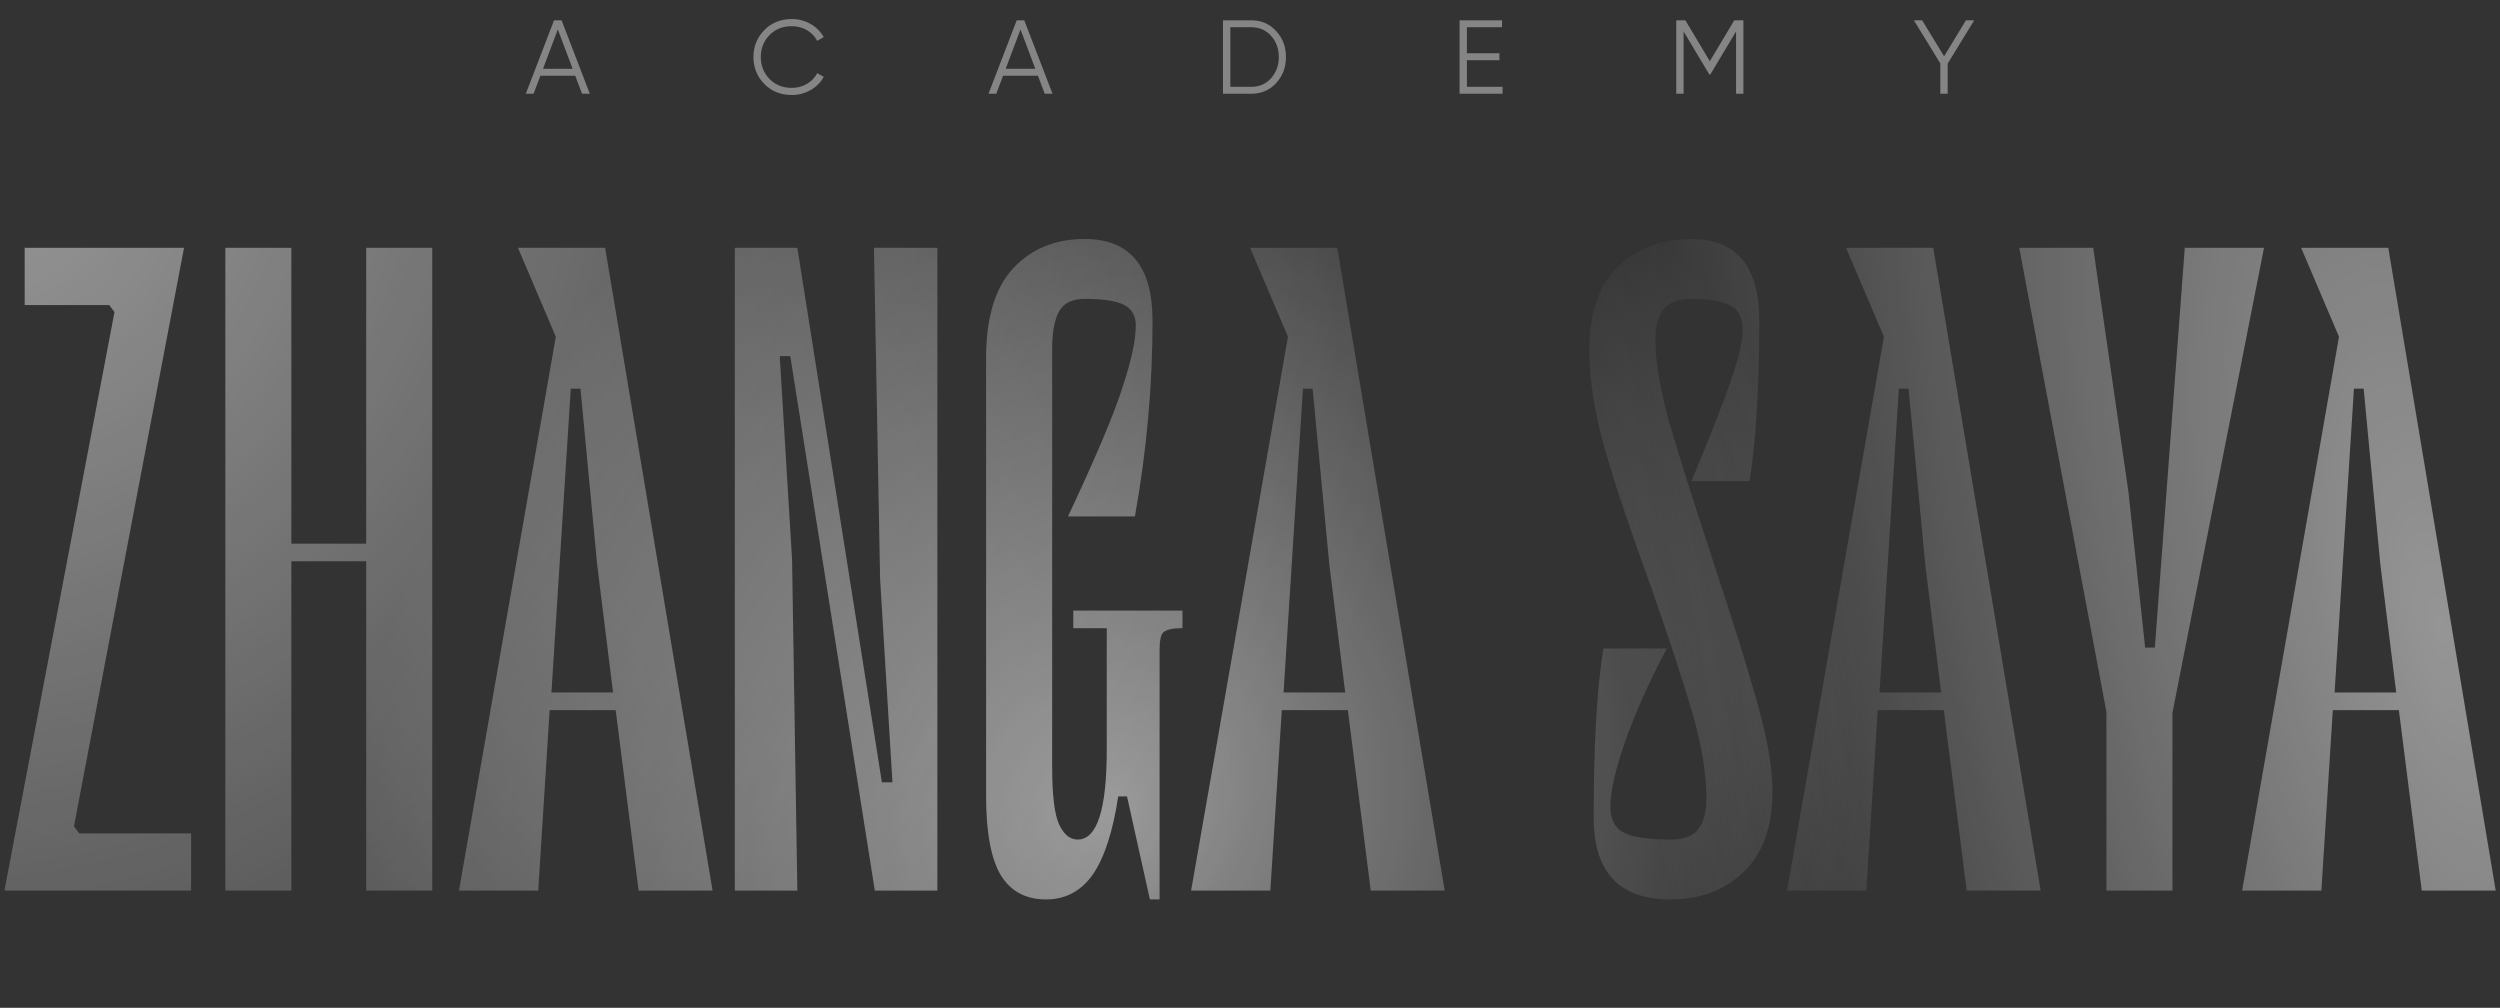 <?xml version="1.0" encoding="UTF-8"?> <svg xmlns="http://www.w3.org/2000/svg" width="320" height="129" viewBox="0 0 320 129" fill="none"><rect x="0" y="0" width="320" height="129" fill="#333333" stroke="none"/> <path d="M24.459 106.674V114H0.676V113.887L0.564 114L14.653 39.947L13.976 39.045H3.156V31.719H23.557L9.468 105.772L10.144 106.674H24.459ZM55.329 31.719V114H46.875V71.845H37.295V114H28.841V31.719H37.295V69.591H46.875V31.719H55.329ZM78.809 90.894H70.355L68.89 114H58.746L71.144 43.103L66.297 31.719H77.456L91.207 114H81.739L78.809 90.894ZM78.471 88.639L76.442 72.296L74.3 49.753H73.06L70.581 88.639H78.471ZM119.981 31.719V114H111.978L101.158 45.583H99.805L101.383 71.62L102.059 114H94.057V31.719H102.059L112.88 100.136H114.233L112.655 74.099L111.866 31.719H119.981ZM151.357 78.157V80.411H151.245C150.042 80.411 149.253 80.599 148.878 80.975C148.577 81.275 148.427 81.989 148.427 83.116V115.127H147.187L144.256 101.94H143.129C142.453 106.448 141.363 109.792 139.86 111.971C138.358 114.075 136.366 115.127 133.887 115.127C131.332 115.127 129.416 114.113 128.138 112.084C126.861 109.98 126.222 106.598 126.222 101.94V45.808C126.222 40.623 127.387 36.791 129.716 34.311C132.046 31.831 135.089 30.592 138.846 30.592C144.632 30.592 147.525 34.086 147.525 41.074C147.525 49.34 146.774 57.681 145.271 66.097H136.704C140.311 58.432 142.641 52.909 143.693 49.528C144.82 46.146 145.383 43.516 145.383 41.638C145.383 40.435 144.895 39.571 143.918 39.045C142.941 38.519 141.251 38.256 138.846 38.256C137.268 38.256 136.178 38.782 135.577 39.834C134.976 40.886 134.676 42.502 134.676 44.681V98.107C134.676 101.789 134.976 104.269 135.577 105.546C136.178 106.824 136.967 107.463 137.944 107.463C140.424 107.463 141.664 103.63 141.664 95.966V80.411H137.381V78.157H151.357ZM172.524 90.894H164.071L162.605 114H152.461L164.86 43.103L160.013 31.719H171.172L184.923 114H175.455L172.524 90.894ZM172.186 88.639L170.157 72.296L168.016 49.753H166.776L164.296 88.639H172.186ZM213.798 115.127C207.26 115.127 203.992 111.633 203.992 104.645C203.992 95.252 204.405 88.038 205.232 83.004H213.347C210.942 87.587 209.139 91.645 207.937 95.177C206.734 98.633 206.133 101.338 206.133 103.292C206.133 104.87 206.697 105.96 207.824 106.561C208.951 107.162 210.942 107.463 213.798 107.463C215.526 107.463 216.728 107.012 217.405 106.11C218.081 105.208 218.419 103.931 218.419 102.278C218.419 99.047 217.818 95.365 216.616 91.232C215.413 87.099 213.61 81.614 211.205 74.775C208.575 67.562 206.622 61.701 205.344 57.192C204.067 52.608 203.428 48.476 203.428 44.794C203.428 40.06 204.63 36.528 207.035 34.199C209.515 31.794 212.671 30.592 216.503 30.592C222.289 30.592 225.182 34.086 225.182 41.074C225.182 49.64 224.769 56.478 223.942 61.588H216.503C219.133 55.276 220.861 50.843 221.688 48.288C222.589 45.733 223.04 43.704 223.04 42.201C223.04 40.698 222.552 39.684 221.575 39.158C220.598 38.557 218.908 38.256 216.503 38.256C214.775 38.256 213.572 38.707 212.896 39.609C212.22 40.511 211.882 41.788 211.882 43.441C211.882 46.221 212.483 49.791 213.685 54.149C214.963 58.507 216.841 64.443 219.321 71.958C221.951 79.923 223.867 86.085 225.069 90.443C226.271 94.801 226.873 98.408 226.873 101.263C226.873 105.847 225.633 109.304 223.153 111.633C220.749 113.962 217.63 115.127 213.798 115.127ZM248.804 90.894H240.351L238.885 114H228.741L241.14 43.103L236.293 31.719H247.452L261.203 114H251.735L248.804 90.894ZM248.466 88.639L246.437 72.296L244.296 49.753H243.056L240.576 88.639H248.466ZM278.073 91.232V114H269.619V91.119L258.461 31.719H267.929L272.437 62.941L274.579 82.891H275.819L279.651 31.719H289.795L278.073 91.232ZM307.055 90.894H298.601L297.136 114H286.991L299.39 43.103L294.543 31.719H305.702L319.453 114H309.985L307.055 90.894ZM306.716 88.639L304.688 72.296L302.546 49.753H301.306L298.826 88.639H306.716Z" fill="#2C2C2C"></path> <path d="M24.459 106.674V114H0.676V113.887L0.564 114L14.653 39.947L13.976 39.045H3.156V31.719H23.557L9.468 105.772L10.144 106.674H24.459ZM55.329 31.719V114H46.875V71.845H37.295V114H28.841V31.719H37.295V69.591H46.875V31.719H55.329ZM78.809 90.894H70.355L68.89 114H58.746L71.144 43.103L66.297 31.719H77.456L91.207 114H81.739L78.809 90.894ZM78.471 88.639L76.442 72.296L74.3 49.753H73.06L70.581 88.639H78.471ZM119.981 31.719V114H111.978L101.158 45.583H99.805L101.383 71.62L102.059 114H94.057V31.719H102.059L112.88 100.136H114.233L112.655 74.099L111.866 31.719H119.981ZM151.357 78.157V80.411H151.245C150.042 80.411 149.253 80.599 148.878 80.975C148.577 81.275 148.427 81.989 148.427 83.116V115.127H147.187L144.256 101.94H143.129C142.453 106.448 141.363 109.792 139.86 111.971C138.358 114.075 136.366 115.127 133.887 115.127C131.332 115.127 129.416 114.113 128.138 112.084C126.861 109.98 126.222 106.598 126.222 101.94V45.808C126.222 40.623 127.387 36.791 129.716 34.311C132.046 31.831 135.089 30.592 138.846 30.592C144.632 30.592 147.525 34.086 147.525 41.074C147.525 49.34 146.774 57.681 145.271 66.097H136.704C140.311 58.432 142.641 52.909 143.693 49.528C144.82 46.146 145.383 43.516 145.383 41.638C145.383 40.435 144.895 39.571 143.918 39.045C142.941 38.519 141.251 38.256 138.846 38.256C137.268 38.256 136.178 38.782 135.577 39.834C134.976 40.886 134.676 42.502 134.676 44.681V98.107C134.676 101.789 134.976 104.269 135.577 105.546C136.178 106.824 136.967 107.463 137.944 107.463C140.424 107.463 141.664 103.63 141.664 95.966V80.411H137.381V78.157H151.357ZM172.524 90.894H164.071L162.605 114H152.461L164.86 43.103L160.013 31.719H171.172L184.923 114H175.455L172.524 90.894ZM172.186 88.639L170.157 72.296L168.016 49.753H166.776L164.296 88.639H172.186ZM213.798 115.127C207.26 115.127 203.992 111.633 203.992 104.645C203.992 95.252 204.405 88.038 205.232 83.004H213.347C210.942 87.587 209.139 91.645 207.937 95.177C206.734 98.633 206.133 101.338 206.133 103.292C206.133 104.87 206.697 105.96 207.824 106.561C208.951 107.162 210.942 107.463 213.798 107.463C215.526 107.463 216.728 107.012 217.405 106.11C218.081 105.208 218.419 103.931 218.419 102.278C218.419 99.047 217.818 95.365 216.616 91.232C215.413 87.099 213.61 81.614 211.205 74.775C208.575 67.562 206.622 61.701 205.344 57.192C204.067 52.608 203.428 48.476 203.428 44.794C203.428 40.06 204.63 36.528 207.035 34.199C209.515 31.794 212.671 30.592 216.503 30.592C222.289 30.592 225.182 34.086 225.182 41.074C225.182 49.64 224.769 56.478 223.942 61.588H216.503C219.133 55.276 220.861 50.843 221.688 48.288C222.589 45.733 223.04 43.704 223.04 42.201C223.04 40.698 222.552 39.684 221.575 39.158C220.598 38.557 218.908 38.256 216.503 38.256C214.775 38.256 213.572 38.707 212.896 39.609C212.22 40.511 211.882 41.788 211.882 43.441C211.882 46.221 212.483 49.791 213.685 54.149C214.963 58.507 216.841 64.443 219.321 71.958C221.951 79.923 223.867 86.085 225.069 90.443C226.271 94.801 226.873 98.408 226.873 101.263C226.873 105.847 225.633 109.304 223.153 111.633C220.749 113.962 217.63 115.127 213.798 115.127ZM248.804 90.894H240.351L238.885 114H228.741L241.14 43.103L236.293 31.719H247.452L261.203 114H251.735L248.804 90.894ZM248.466 88.639L246.437 72.296L244.296 49.753H243.056L240.576 88.639H248.466ZM278.073 91.232V114H269.619V91.119L258.461 31.719H267.929L272.437 62.941L274.579 82.891H275.819L279.651 31.719H289.795L278.073 91.232ZM307.055 90.894H298.601L297.136 114H286.991L299.39 43.103L294.543 31.719H305.702L319.453 114H309.985L307.055 90.894ZM306.716 88.639L304.688 72.296L302.546 49.753H301.306L298.826 88.639H306.716Z" fill="url(#paint0_radial_3_375)" fill-opacity="0.5"></path> <path d="M24.459 106.674V114H0.676V113.887L0.564 114L14.653 39.947L13.976 39.045H3.156V31.719H23.557L9.468 105.772L10.144 106.674H24.459ZM55.329 31.719V114H46.875V71.845H37.295V114H28.841V31.719H37.295V69.591H46.875V31.719H55.329ZM78.809 90.894H70.355L68.89 114H58.746L71.144 43.103L66.297 31.719H77.456L91.207 114H81.739L78.809 90.894ZM78.471 88.639L76.442 72.296L74.3 49.753H73.06L70.581 88.639H78.471ZM119.981 31.719V114H111.978L101.158 45.583H99.805L101.383 71.62L102.059 114H94.057V31.719H102.059L112.88 100.136H114.233L112.655 74.099L111.866 31.719H119.981ZM151.357 78.157V80.411H151.245C150.042 80.411 149.253 80.599 148.878 80.975C148.577 81.275 148.427 81.989 148.427 83.116V115.127H147.187L144.256 101.94H143.129C142.453 106.448 141.363 109.792 139.86 111.971C138.358 114.075 136.366 115.127 133.887 115.127C131.332 115.127 129.416 114.113 128.138 112.084C126.861 109.98 126.222 106.598 126.222 101.94V45.808C126.222 40.623 127.387 36.791 129.716 34.311C132.046 31.831 135.089 30.592 138.846 30.592C144.632 30.592 147.525 34.086 147.525 41.074C147.525 49.34 146.774 57.681 145.271 66.097H136.704C140.311 58.432 142.641 52.909 143.693 49.528C144.82 46.146 145.383 43.516 145.383 41.638C145.383 40.435 144.895 39.571 143.918 39.045C142.941 38.519 141.251 38.256 138.846 38.256C137.268 38.256 136.178 38.782 135.577 39.834C134.976 40.886 134.676 42.502 134.676 44.681V98.107C134.676 101.789 134.976 104.269 135.577 105.546C136.178 106.824 136.967 107.463 137.944 107.463C140.424 107.463 141.664 103.63 141.664 95.966V80.411H137.381V78.157H151.357ZM172.524 90.894H164.071L162.605 114H152.461L164.86 43.103L160.013 31.719H171.172L184.923 114H175.455L172.524 90.894ZM172.186 88.639L170.157 72.296L168.016 49.753H166.776L164.296 88.639H172.186ZM213.798 115.127C207.26 115.127 203.992 111.633 203.992 104.645C203.992 95.252 204.405 88.038 205.232 83.004H213.347C210.942 87.587 209.139 91.645 207.937 95.177C206.734 98.633 206.133 101.338 206.133 103.292C206.133 104.87 206.697 105.96 207.824 106.561C208.951 107.162 210.942 107.463 213.798 107.463C215.526 107.463 216.728 107.012 217.405 106.11C218.081 105.208 218.419 103.931 218.419 102.278C218.419 99.047 217.818 95.365 216.616 91.232C215.413 87.099 213.61 81.614 211.205 74.775C208.575 67.562 206.622 61.701 205.344 57.192C204.067 52.608 203.428 48.476 203.428 44.794C203.428 40.06 204.63 36.528 207.035 34.199C209.515 31.794 212.671 30.592 216.503 30.592C222.289 30.592 225.182 34.086 225.182 41.074C225.182 49.64 224.769 56.478 223.942 61.588H216.503C219.133 55.276 220.861 50.843 221.688 48.288C222.589 45.733 223.04 43.704 223.04 42.201C223.04 40.698 222.552 39.684 221.575 39.158C220.598 38.557 218.908 38.256 216.503 38.256C214.775 38.256 213.572 38.707 212.896 39.609C212.22 40.511 211.882 41.788 211.882 43.441C211.882 46.221 212.483 49.791 213.685 54.149C214.963 58.507 216.841 64.443 219.321 71.958C221.951 79.923 223.867 86.085 225.069 90.443C226.271 94.801 226.873 98.408 226.873 101.263C226.873 105.847 225.633 109.304 223.153 111.633C220.749 113.962 217.63 115.127 213.798 115.127ZM248.804 90.894H240.351L238.885 114H228.741L241.14 43.103L236.293 31.719H247.452L261.203 114H251.735L248.804 90.894ZM248.466 88.639L246.437 72.296L244.296 49.753H243.056L240.576 88.639H248.466ZM278.073 91.232V114H269.619V91.119L258.461 31.719H267.929L272.437 62.941L274.579 82.891H275.819L279.651 31.719H289.795L278.073 91.232ZM307.055 90.894H298.601L297.136 114H286.991L299.39 43.103L294.543 31.719H305.702L319.453 114H309.985L307.055 90.894ZM306.716 88.639L304.688 72.296L302.546 49.753H301.306L298.826 88.639H306.716Z" fill="url(#paint1_radial_3_375)" fill-opacity="0.5"></path> <path d="M24.459 106.674V114H0.676V113.887L0.564 114L14.653 39.947L13.976 39.045H3.156V31.719H23.557L9.468 105.772L10.144 106.674H24.459ZM55.329 31.719V114H46.875V71.845H37.295V114H28.841V31.719H37.295V69.591H46.875V31.719H55.329ZM78.809 90.894H70.355L68.89 114H58.746L71.144 43.103L66.297 31.719H77.456L91.207 114H81.739L78.809 90.894ZM78.471 88.639L76.442 72.296L74.3 49.753H73.06L70.581 88.639H78.471ZM119.981 31.719V114H111.978L101.158 45.583H99.805L101.383 71.62L102.059 114H94.057V31.719H102.059L112.88 100.136H114.233L112.655 74.099L111.866 31.719H119.981ZM151.357 78.157V80.411H151.245C150.042 80.411 149.253 80.599 148.878 80.975C148.577 81.275 148.427 81.989 148.427 83.116V115.127H147.187L144.256 101.94H143.129C142.453 106.448 141.363 109.792 139.86 111.971C138.358 114.075 136.366 115.127 133.887 115.127C131.332 115.127 129.416 114.113 128.138 112.084C126.861 109.98 126.222 106.598 126.222 101.94V45.808C126.222 40.623 127.387 36.791 129.716 34.311C132.046 31.831 135.089 30.592 138.846 30.592C144.632 30.592 147.525 34.086 147.525 41.074C147.525 49.34 146.774 57.681 145.271 66.097H136.704C140.311 58.432 142.641 52.909 143.693 49.528C144.82 46.146 145.383 43.516 145.383 41.638C145.383 40.435 144.895 39.571 143.918 39.045C142.941 38.519 141.251 38.256 138.846 38.256C137.268 38.256 136.178 38.782 135.577 39.834C134.976 40.886 134.676 42.502 134.676 44.681V98.107C134.676 101.789 134.976 104.269 135.577 105.546C136.178 106.824 136.967 107.463 137.944 107.463C140.424 107.463 141.664 103.63 141.664 95.966V80.411H137.381V78.157H151.357ZM172.524 90.894H164.071L162.605 114H152.461L164.86 43.103L160.013 31.719H171.172L184.923 114H175.455L172.524 90.894ZM172.186 88.639L170.157 72.296L168.016 49.753H166.776L164.296 88.639H172.186ZM213.798 115.127C207.26 115.127 203.992 111.633 203.992 104.645C203.992 95.252 204.405 88.038 205.232 83.004H213.347C210.942 87.587 209.139 91.645 207.937 95.177C206.734 98.633 206.133 101.338 206.133 103.292C206.133 104.87 206.697 105.96 207.824 106.561C208.951 107.162 210.942 107.463 213.798 107.463C215.526 107.463 216.728 107.012 217.405 106.11C218.081 105.208 218.419 103.931 218.419 102.278C218.419 99.047 217.818 95.365 216.616 91.232C215.413 87.099 213.61 81.614 211.205 74.775C208.575 67.562 206.622 61.701 205.344 57.192C204.067 52.608 203.428 48.476 203.428 44.794C203.428 40.06 204.63 36.528 207.035 34.199C209.515 31.794 212.671 30.592 216.503 30.592C222.289 30.592 225.182 34.086 225.182 41.074C225.182 49.64 224.769 56.478 223.942 61.588H216.503C219.133 55.276 220.861 50.843 221.688 48.288C222.589 45.733 223.04 43.704 223.04 42.201C223.04 40.698 222.552 39.684 221.575 39.158C220.598 38.557 218.908 38.256 216.503 38.256C214.775 38.256 213.572 38.707 212.896 39.609C212.22 40.511 211.882 41.788 211.882 43.441C211.882 46.221 212.483 49.791 213.685 54.149C214.963 58.507 216.841 64.443 219.321 71.958C221.951 79.923 223.867 86.085 225.069 90.443C226.271 94.801 226.873 98.408 226.873 101.263C226.873 105.847 225.633 109.304 223.153 111.633C220.749 113.962 217.63 115.127 213.798 115.127ZM248.804 90.894H240.351L238.885 114H228.741L241.14 43.103L236.293 31.719H247.452L261.203 114H251.735L248.804 90.894ZM248.466 88.639L246.437 72.296L244.296 49.753H243.056L240.576 88.639H248.466ZM278.073 91.232V114H269.619V91.119L258.461 31.719H267.929L272.437 62.941L274.579 82.891H275.819L279.651 31.719H289.795L278.073 91.232ZM307.055 90.894H298.601L297.136 114H286.991L299.39 43.103L294.543 31.719H305.702L319.453 114H309.985L307.055 90.894ZM306.716 88.639L304.688 72.296L302.546 49.753H301.306L298.826 88.639H306.716Z" fill="url(#paint2_radial_3_375)" fill-opacity="0.5"></path> <path d="M74.503 12L73.63 9.69H69.171L68.298 12H67.304L70.917 2.599H71.884L75.497 12H74.503ZM69.507 8.804H73.294L71.401 3.767L69.507 8.804ZM101.369 12.161C99.937 12.161 98.76 11.691 97.837 10.751C96.906 9.802 96.441 8.651 96.441 7.3C96.441 5.948 96.906 4.797 97.837 3.848C98.76 2.908 99.937 2.438 101.369 2.438C101.799 2.438 102.216 2.492 102.618 2.599C103.03 2.706 103.411 2.863 103.76 3.069C104.109 3.266 104.427 3.508 104.714 3.794C105 4.081 105.242 4.399 105.439 4.748L104.606 5.231C104.454 4.945 104.266 4.685 104.042 4.452C103.818 4.22 103.568 4.023 103.29 3.861C103.012 3.7 102.708 3.575 102.377 3.485C102.054 3.396 101.719 3.351 101.369 3.351C100.188 3.351 99.23 3.732 98.496 4.493C97.752 5.263 97.381 6.198 97.381 7.3C97.381 8.401 97.752 9.336 98.496 10.106C99.23 10.867 100.188 11.248 101.369 11.248C101.719 11.248 102.054 11.203 102.377 11.114C102.708 11.024 103.012 10.899 103.29 10.738C103.568 10.576 103.818 10.379 104.042 10.147C104.266 9.914 104.454 9.654 104.606 9.368L105.439 9.838C105.251 10.187 105.014 10.505 104.727 10.791C104.44 11.078 104.118 11.324 103.76 11.53C103.411 11.727 103.03 11.884 102.618 12C102.216 12.107 101.799 12.161 101.369 12.161ZM133.727 12L132.854 9.69H128.395L127.522 12H126.529L130.141 2.599H131.108L134.721 12H133.727ZM128.731 8.804H132.518L130.625 3.767L128.731 8.804ZM160.169 2.599C161.45 2.599 162.506 3.056 163.339 3.969C164.18 4.864 164.601 5.974 164.601 7.3C164.601 8.625 164.18 9.739 163.339 10.644C162.506 11.548 161.45 12 160.169 12H156.543V2.599H160.169ZM160.169 11.114C161.199 11.114 162.04 10.746 162.694 10.012C163.357 9.269 163.688 8.365 163.688 7.3C163.688 6.234 163.357 5.33 162.694 4.587C162.04 3.852 161.199 3.485 160.169 3.485H157.483V11.114H160.169ZM187.764 11.114H192.33V12H186.824V2.599H192.263V3.485H187.764V6.816H191.927V7.702H187.764V11.114ZM223.156 2.599V12H222.216V4.023L218.925 9.529H218.791L215.501 4.023V12H214.561V2.599H215.729L218.858 7.837L221.987 2.599H223.156ZM252.699 2.599L249.301 8.146V12H248.361V8.119L244.977 2.599H246.038L248.845 7.205L251.638 2.599H252.699Z" fill="#858585"></path> <defs> <radialGradient id="paint0_radial_3_375" cx="0" cy="0" r="1" gradientUnits="userSpaceOnUse" gradientTransform="translate(312.5 82.5) rotate(167.712) scale(103.368 271.13)"> <stop stop-color="white"></stop> <stop offset="1" stop-color="white" stop-opacity="0"></stop> </radialGradient> <radialGradient id="paint1_radial_3_375" cx="0" cy="0" r="1" gradientUnits="userSpaceOnUse" gradientTransform="translate(141.5 104) rotate(39.964) scale(92.635 102.557)"> <stop stop-color="white"></stop> <stop offset="1" stop-color="white" stop-opacity="0"></stop> </radialGradient> <radialGradient id="paint2_radial_3_375" cx="0" cy="0" r="1" gradientUnits="userSpaceOnUse" gradientTransform="translate(2.91607e-06 23.5) rotate(39.256) scale(180.156 199.452)"> <stop stop-color="white"></stop> <stop offset="1" stop-color="white" stop-opacity="0"></stop> </radialGradient> </defs> </svg> 